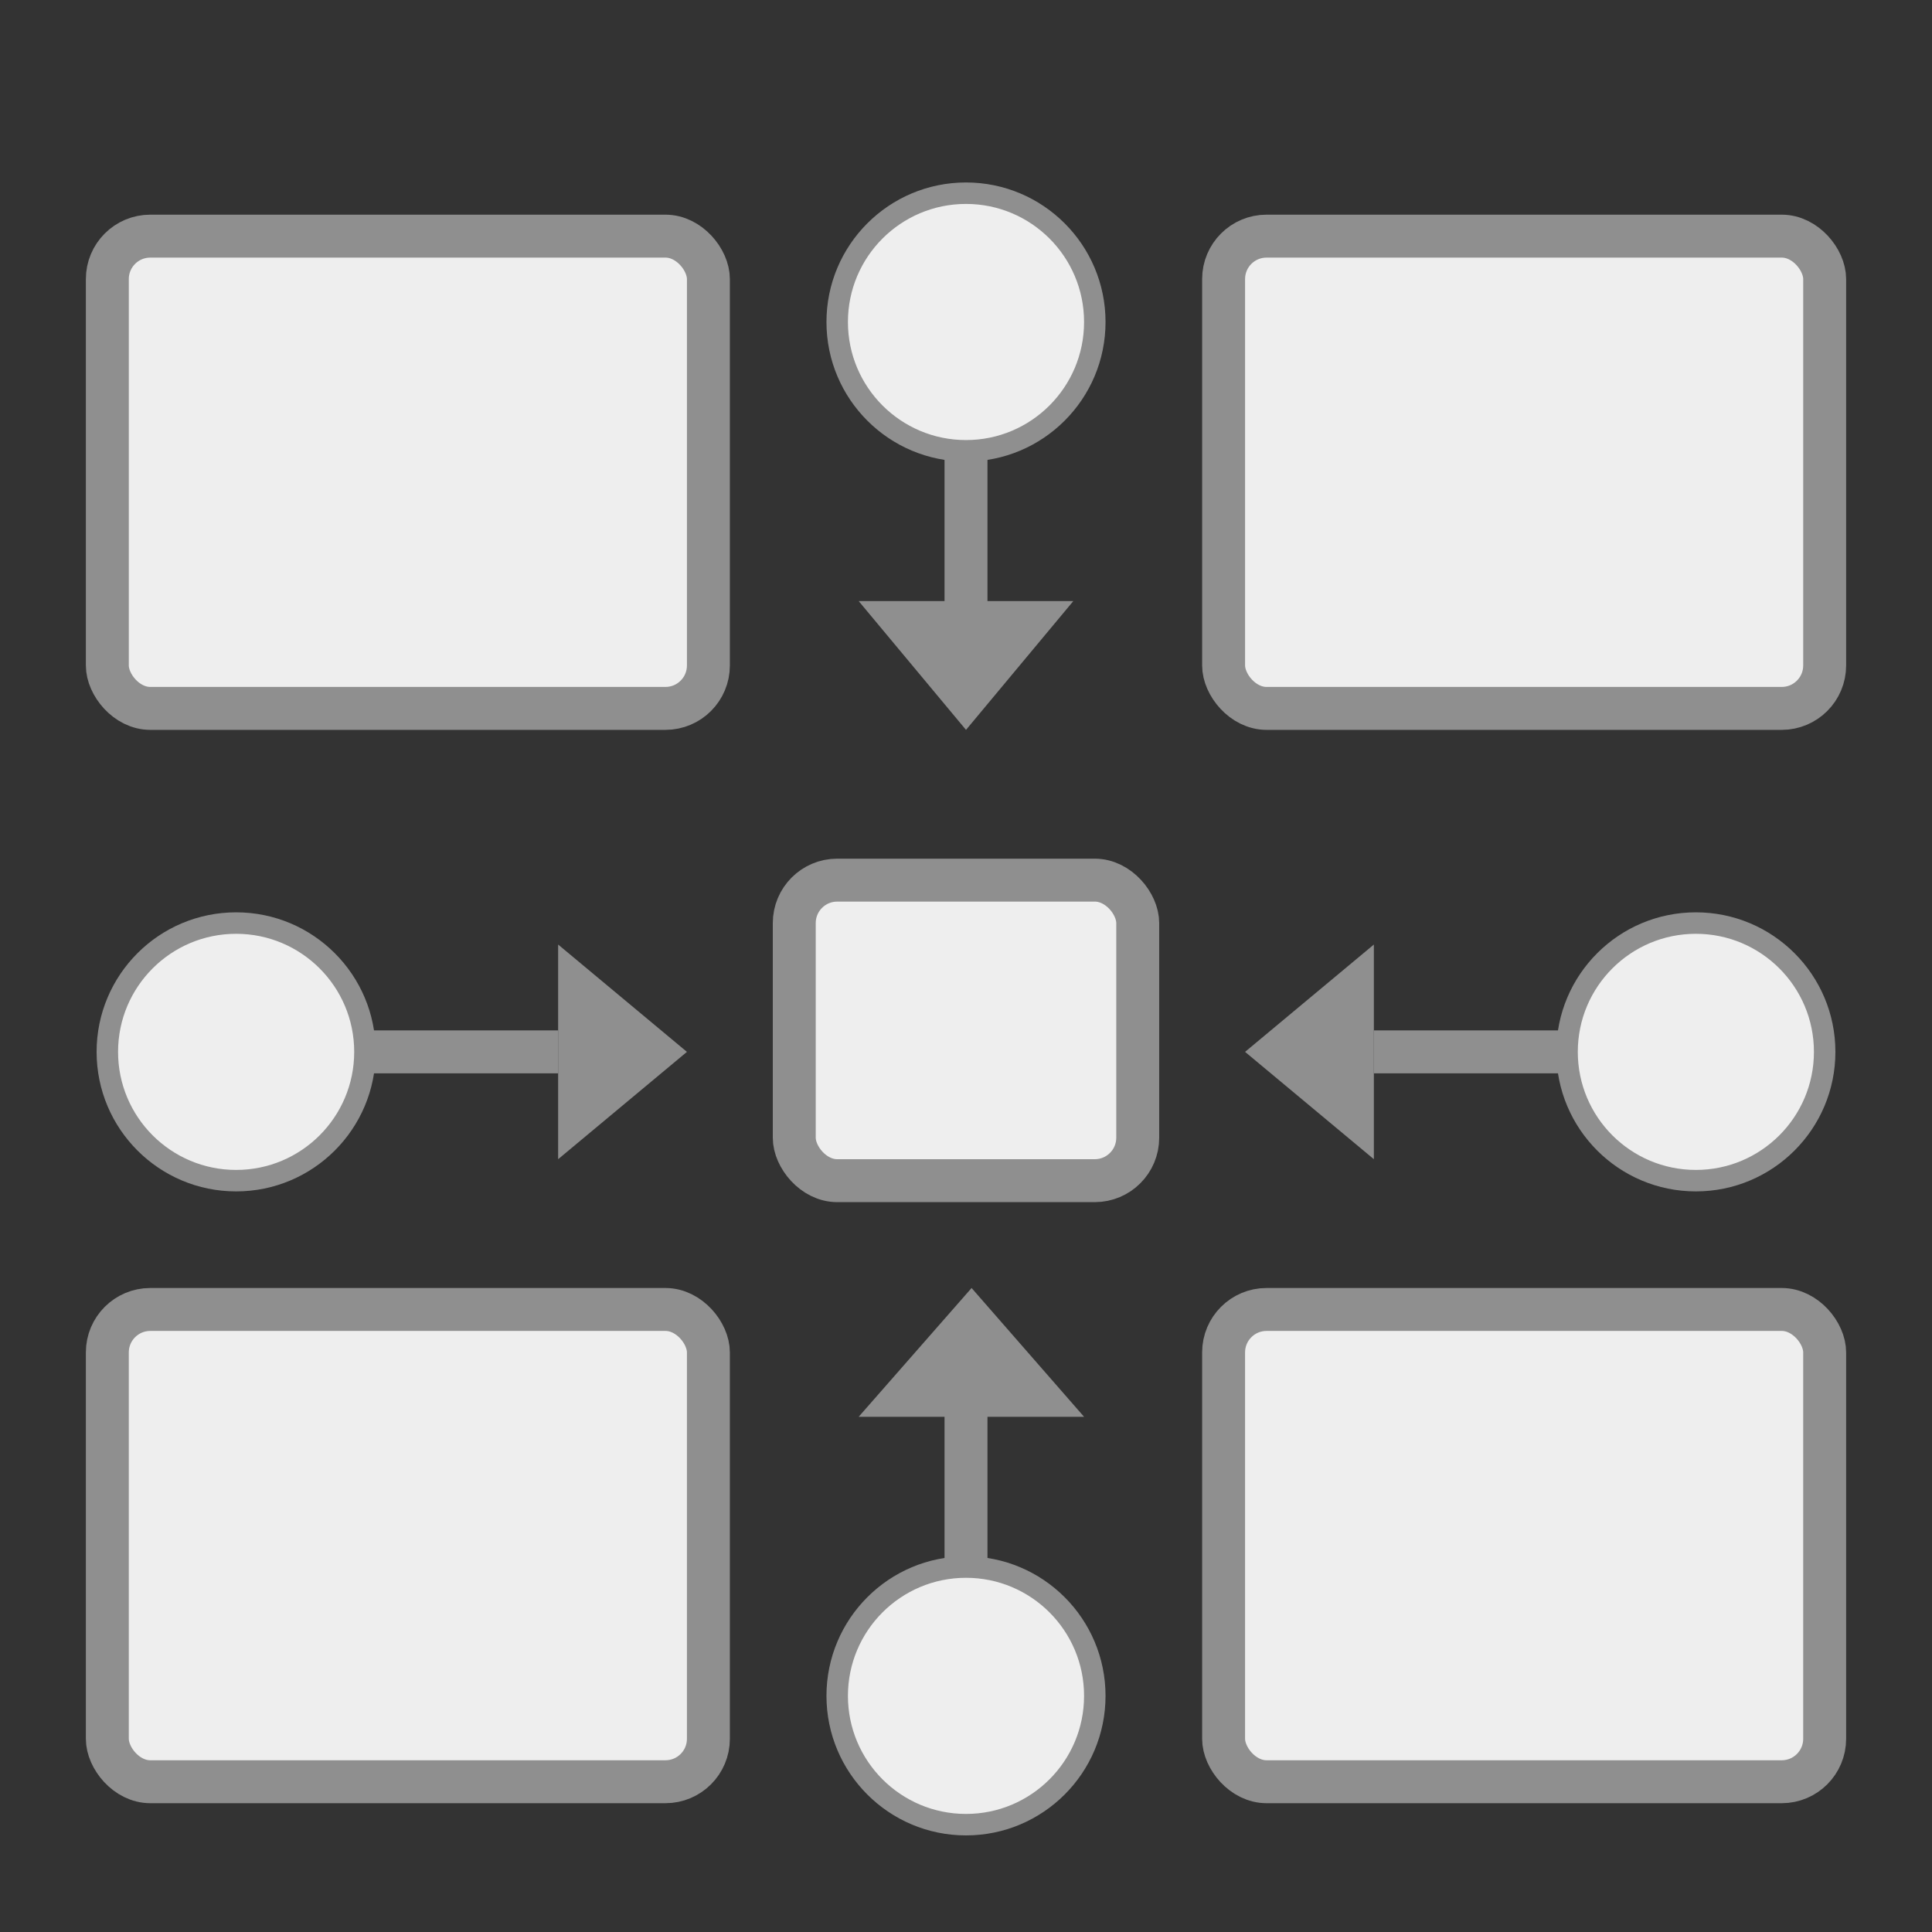 <svg id="图层_1" data-name="图层 1" xmlns="http://www.w3.org/2000/svg" viewBox="0 0 45 45"><rect x="0" y="0" width="45" height="45" fill="#333333" stroke="none"/><defs><style>.cls-1{fill:#8f8f8f;}.cls-2,.cls-4{fill:#eee;}.cls-2,.cls-3,.cls-4{stroke:#8f8f8f;}.cls-2{stroke-linecap:round;stroke-linejoin:round;}.cls-3{fill:none;}.cls-3,.cls-4{stroke-miterlimit:10;}.cls-4{stroke-width:0.5px;}</style></defs><title>商务-模板</title><polygon class="cls-1" points="29 24.5 32 27 32 22 29 24.5"/><rect class="cls-2" x="2.5" y="5.5" width="14" height="11" rx="1" ry="1"/><rect class="cls-2" x="18.5" y="20.5" width="8" height="7" rx="1" ry="1"/><rect class="cls-2" x="28.5" y="5.5" width="14" height="11" rx="1" ry="1"/><line class="cls-3" x1="37" y1="24.5" x2="32" y2="24.5"/><polygon class="cls-1" points="16 24.5 13 22 13 27 16 24.5"/><line class="cls-3" x1="8" y1="24.5" x2="13" y2="24.5"/><polygon class="cls-1" points="22.63 30 20 33 25.25 33 22.63 30"/><line class="cls-3" x1="22.5" y1="37" x2="22.5" y2="32"/><polygon class="cls-1" points="22.5 17 25 14 20 14 22.5 17"/><line class="cls-3" x1="22.5" y1="10" x2="22.5" y2="15"/><rect class="cls-2" x="28.5" y="30.5" width="14" height="11" rx="1" ry="1" transform="translate(71 72) rotate(180)"/><rect class="cls-2" x="2.5" y="30.5" width="14" height="11" rx="1" ry="1" transform="translate(19 72) rotate(180)"/><circle class="cls-4" cx="39.5" cy="24.5" r="3"/><circle class="cls-4" cx="5.5" cy="24.5" r="3"/><circle class="cls-4" cx="22.5" cy="39.5" r="3"/><circle class="cls-4" cx="22.5" cy="7.5" r="3"/></svg>